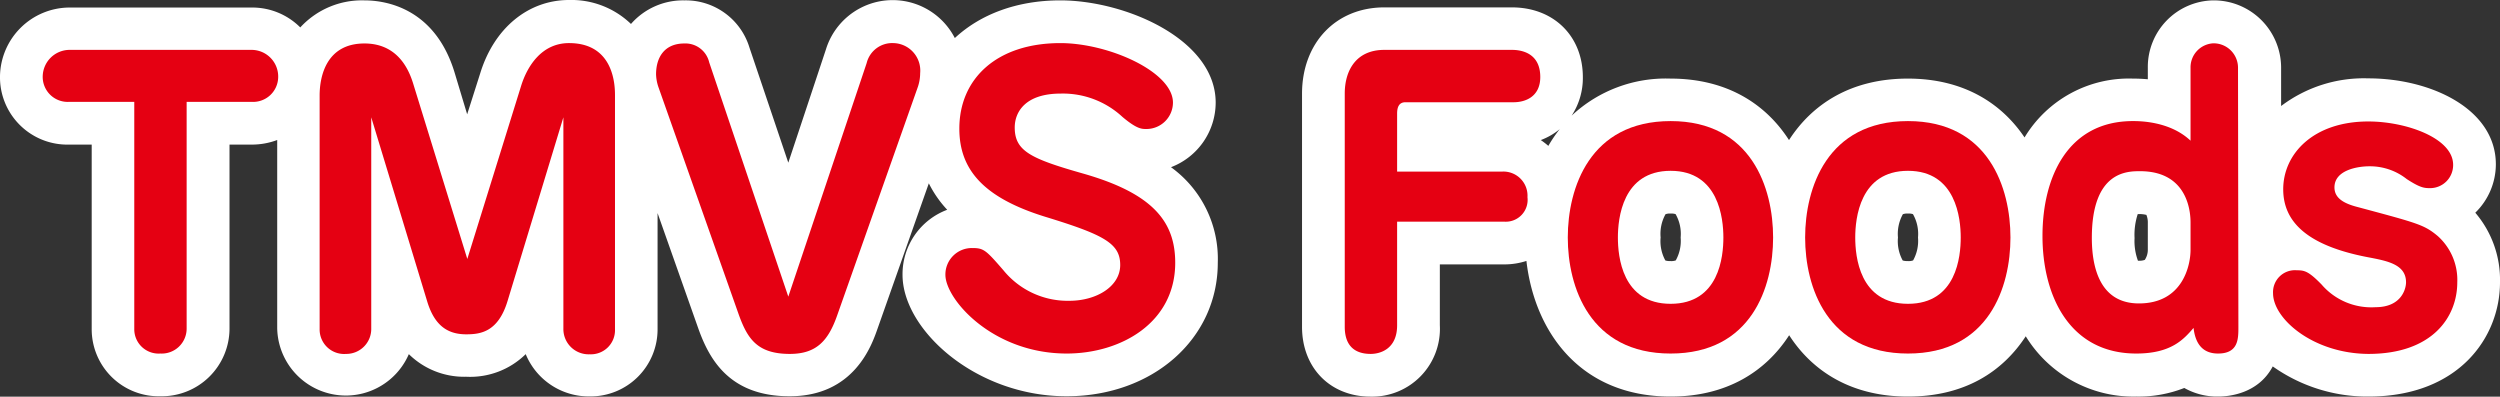 <svg id="レイヤー_2" data-name="レイヤー 2" xmlns="http://www.w3.org/2000/svg" viewBox="0 0 331.79 52.64"><rect x="0" y="0" width="331.79" height="52.64" fill="#333333" stroke="none"/><defs><style>.cls-1{fill:#fff;}.cls-2{fill:#e50012;}</style></defs><path class="cls-1" d="M155.41,22.19a9.2,9.2,0,0,0,5.93-8.57c0-8.41-12-13.57-20.62-13.57-5.75,0-10.6,1.84-14,5a9.27,9.27,0,0,0-17.1,1.49l-5,15.05L99.47,6.33A8.84,8.84,0,0,0,90.82.05a9.18,9.18,0,0,0-7.08,3.13A11.4,11.4,0,0,0,75.52,0c-5.39,0-9.9,3.69-11.76,9.64L62,15.17,60.35,9.69C57.74,1,51.1.05,48.37.05a11.11,11.11,0,0,0-8.52,3.59A9,9,0,0,0,33.42,1H9.17A9.27,9.27,0,0,0,0,10.07a8.94,8.94,0,0,0,9.17,9.12h3V43.72a8.9,8.9,0,0,0,9.12,8.87,9,9,0,0,0,9.17-9V19.19h3a9.53,9.53,0,0,0,3.33-.61v25A9.11,9.11,0,0,0,54.26,47a10.45,10.45,0,0,0,7.61,3A10.51,10.51,0,0,0,69.77,47a9.06,9.06,0,0,0,8.5,5.61,8.9,8.9,0,0,0,9-9V28.28l5.44,15.41c1.49,4.14,4.21,8.9,12.09,8.9,8.54,0,10.88-6.74,11.65-8.93l6.82-19.33a14.72,14.72,0,0,0,2.44,3.51,9.13,9.13,0,0,0-5.93,8.63c0,7.3,9.71,16.12,21.77,16.12,11.44,0,20.07-7.62,20.07-17.72A15,15,0,0,0,155.41,22.19Z"/><path class="cls-1" d="M328.51,28.23a9,9,0,0,0,2.73-6.41c0-7.42-8.72-11.42-16.92-11.42a18.2,18.2,0,0,0-11.58,3.67V8.92a8.94,8.94,0,0,0-9-8.87A8.84,8.84,0,0,0,285.05,9v1.52q-1-.09-2-.09a16.17,16.17,0,0,0-14.36,7.81c-3.11-4.62-8.19-7.81-15.49-7.81-7.51,0-12.68,3.36-15.77,8.16-3.09-4.8-8.25-8.16-15.73-8.16a18.28,18.28,0,0,0-13.12,4.92,9.09,9.09,0,0,0,1.49-5.1c0-5.46-3.87-9.27-9.42-9.27H183.72c-6.43,0-10.92,4.72-10.92,11.47V43.37c0,5.46,3.75,9.27,9.12,9.27a9,9,0,0,0,9.17-9.47V35.09h8.58a9.44,9.44,0,0,0,2.91-.46c1.08,9.37,7.11,18,19.14,18,7.48,0,12.64-3.35,15.73-8.14,3.09,4.79,8.26,8.14,15.77,8.14s12.54-3.28,15.63-8a16.76,16.76,0,0,0,14.67,8,16.58,16.58,0,0,0,6.37-1.14,8.9,8.9,0,0,0,4.48,1.14c1.45,0,5.34-.37,7.26-4a21.74,21.74,0,0,0,12.69,4c12,0,17.47-7.86,17.47-15.17A13.7,13.7,0,0,0,328.51,28.23ZM207,17.14a17.7,17.7,0,0,0-1.51,2.22,10.73,10.73,0,0,0-1-.77A8.8,8.8,0,0,0,207,17.14ZM222.4,34.56a1.71,1.71,0,0,1-.68.09,2.19,2.19,0,0,1-.7-.08,5.33,5.33,0,0,1-.63-3.05,5.38,5.38,0,0,1,.65-3.09,1.71,1.71,0,0,1,.68-.09,1.83,1.83,0,0,1,.66.08,5.29,5.29,0,0,1,.67,3.1A5.32,5.32,0,0,1,222.4,34.56Zm31.5,0a1.71,1.71,0,0,1-.68.09,2.19,2.19,0,0,1-.7-.08,5.33,5.33,0,0,1-.63-3.05,5.38,5.38,0,0,1,.65-3.09,1.71,1.71,0,0,1,.68-.09,1.83,1.83,0,0,1,.66.08,5.29,5.29,0,0,1,.67,3.1A5.32,5.32,0,0,1,253.9,34.56Zm31.15-1.39a2.42,2.42,0,0,1-.4,1.32,1.92,1.92,0,0,1-.78.11h-.13a7.53,7.53,0,0,1-.45-3,8.84,8.84,0,0,1,.42-3.18,3.68,3.68,0,0,1,1.15.1,2.61,2.61,0,0,1,.19,1.08Z"/><path class="cls-2" d="M24.77,43.62a3.31,3.31,0,0,1-3.5,3.3,3.23,3.23,0,0,1-3.45-3.2V13.52H9.17a3.32,3.32,0,0,1-3.5-3.45,3.58,3.58,0,0,1,3.5-3.45H33.42a3.54,3.54,0,0,1,3.5,3.65,3.33,3.33,0,0,1-3.5,3.25H24.77Z"/><path class="cls-2" d="M74.77,15.57l-7.4,24.35c-1.25,4.15-3.6,4.45-5.5,4.45-2.55,0-4.25-1.25-5.2-4.45l-7.4-24.35v28a3.31,3.31,0,0,1-3.35,3.4,3.25,3.25,0,0,1-3.5-3.3v-31c0-2.55.9-6.9,5.95-6.9,4.8,0,6.1,4.1,6.55,5.6l7.1,23,7.15-23c.8-2.55,2.7-5.65,6.35-5.65,6.1,0,6.1,5.85,6.1,7v31a3.2,3.2,0,0,1-3.35,3.3,3.35,3.35,0,0,1-3.5-3.4Z"/><path class="cls-2" d="M104.62,39.37l10.4-31a3.49,3.49,0,0,1,3.55-2.65,3.65,3.65,0,0,1,3.55,4,5.76,5.76,0,0,1-.3,1.8l-10.7,30.3c-1.2,3.45-2.8,5.15-6.3,5.15-4.3,0-5.6-2-6.75-5.15l-10.7-30.3a5.73,5.73,0,0,1-.3-1.65c0-2.3,1.15-4.1,3.75-4.1a3.24,3.24,0,0,1,3.3,2.5Z"/><path class="cls-2" d="M155.67,13.62a3.52,3.52,0,0,1-3.55,3.5c-.6,0-1.25,0-3.15-1.6a11.62,11.62,0,0,0-8.2-3.1c-4.7,0-6.1,2.45-6.1,4.5,0,3.15,2.15,4.15,9.2,6.15,9.2,2.65,12.1,6.4,12.1,11.8,0,8-7.25,12.05-14.4,12.05-9.85,0-16.1-7.2-16.1-10.45a3.51,3.51,0,0,1,3.6-3.55c1.5,0,1.8.3,4.1,2.95a11,11,0,0,0,8.75,4.05c3.6,0,6.75-1.9,6.75-4.75s-2.1-4-9.95-6.4c-8.25-2.55-11.4-6.3-11.4-11.7,0-6.7,5.05-11.35,13.4-11.35C147.12,5.72,155.67,9.52,155.67,13.62Z"/><path class="cls-2" d="M185.42,43.17c0,3.2-2.3,3.8-3.5,3.8-2.2,0-3.45-1.15-3.45-3.6V12.42c0-3,1.45-5.8,5.25-5.8h16.95c1.15,0,3.75.35,3.75,3.6,0,2.6-1.95,3.35-3.55,3.35H186.52c-.85,0-1.1.65-1.1,1.5v7.7h14a3.2,3.2,0,0,1,3.3,3.4,2.9,2.9,0,0,1-3.05,3.25H185.42Z"/><path class="cls-2" d="M235.32,31.52c0,6.55-2.85,15.4-13.6,15.4s-13.65-8.85-13.65-15.4,2.9-15.45,13.65-15.45S235.32,25,235.32,31.52Zm-20.6,0c0,2.5.55,8.8,7,8.8s7-6.3,7-8.8-.6-8.85-7-8.85S214.72,29,214.72,31.52Z"/><path class="cls-2" d="M266.82,31.52c0,6.55-2.85,15.4-13.6,15.4s-13.65-8.85-13.65-15.4,2.9-15.45,13.65-15.45S266.82,25,266.82,31.52Zm-20.6,0c0,2.5.55,8.8,7,8.8s7-6.3,7-8.8-.6-8.85-7-8.85S246.22,29,246.22,31.52Z"/><path class="cls-2" d="M297.07,43.42c0,1.55,0,3.5-2.7,3.5-2.3,0-3.05-1.65-3.25-3.4-1.3,1.5-2.95,3.4-7.6,3.4-8.85,0-12.45-7.65-12.45-15.6,0-7.8,3.35-15.25,12-15.25.85,0,4.9,0,7.65,2.6V9a3.19,3.19,0,0,1,3-3.25,3.24,3.24,0,0,1,3.3,3.2Zm-6.35-13.85c0-.8,0-6.85-6.7-6.85-1.7,0-6.4,0-6.4,8.85,0,3.7.95,8.7,6.25,8.7,5.85,0,6.85-5.1,6.85-7.1Z"/><path class="cls-2" d="M301.67,38.92a2.91,2.91,0,0,1,3.15-3.05c1,0,1.55.1,3.3,1.9a8.7,8.7,0,0,0,7.15,3c3.45,0,4.05-2.45,4.05-3.3,0-2.4-2.5-2.85-5.15-3.35-8-1.55-11.15-4.7-11.15-9,0-4.7,4-9,11.3-9,5,0,11.25,2.2,11.25,5.75a3.06,3.06,0,0,1-3.1,3.1c-.8,0-1.35-.1-3.05-1.2a7.87,7.87,0,0,0-5-1.7c-1.4,0-4.6.45-4.6,2.8,0,1.35,1.1,2.1,3.05,2.6,8,2.15,8.85,2.35,10.65,3.85a7.81,7.81,0,0,1,2.6,6.15c0,4.6-3.3,9.5-11.8,9.5C307,46.92,301.67,42.32,301.67,38.92Z"/></svg>